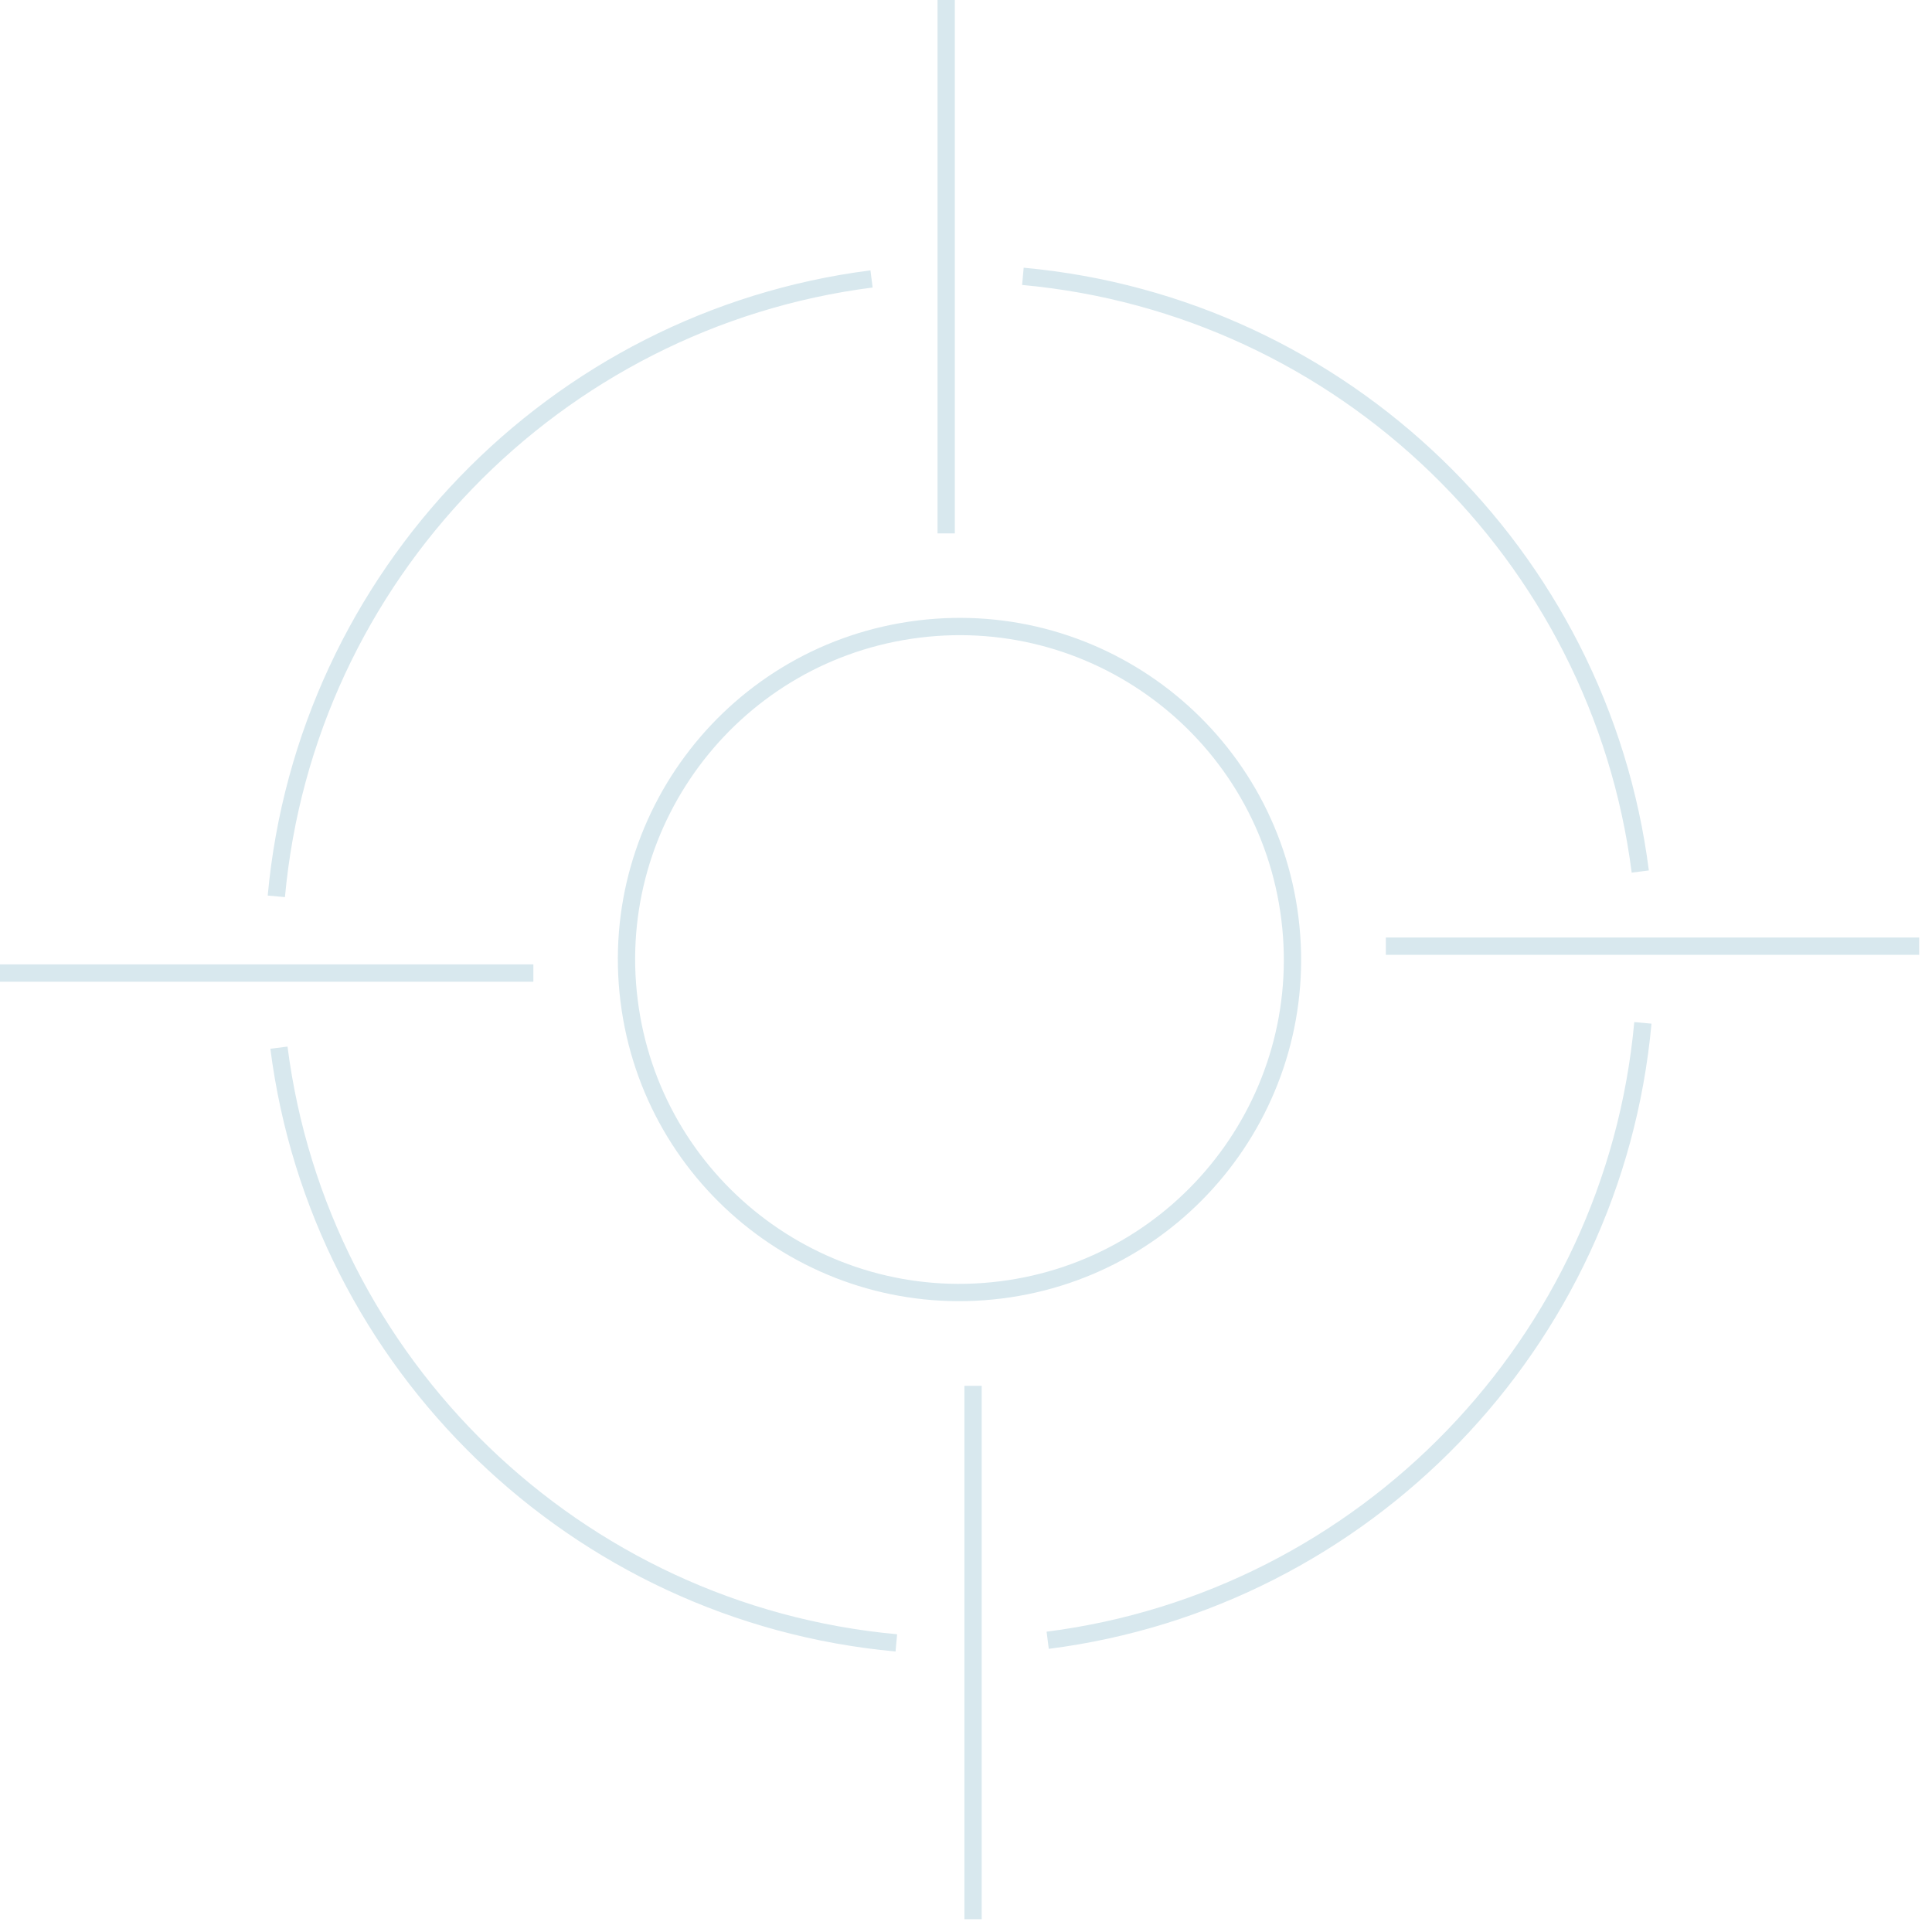 <svg width="103" height="103" fill="none" xmlns="http://www.w3.org/2000/svg"><g clip-path="url(#clip0_28_2319)" stroke="#D8E8EE" stroke-width=".922" stroke-miterlimit="10"><path d="M53.335 68.771c9.729-1.205 16.64-10.069 15.434-19.798-1.205-9.73-10.069-16.64-19.798-15.435-9.729 1.205-16.64 10.07-15.434 19.798 1.205 9.73 10.069 16.64 19.798 15.435zM14.732 47.786c1.558-17.07 14.844-30.758 31.732-32.915m1.322 72.715c-17.07-1.558-30.759-14.843-32.915-31.732m72.715-1.322c-1.558 17.07-14.843 30.759-31.731 32.915m-1.322-72.715C71.602 16.29 85.29 29.576 87.447 46.464M50.443 28.435V0M28.435 51.876H0m51.876 22.007v28.435m22.007-51.875h28.435"/></g><defs><clipPath id="clip0_28_2319"><path fill="#fff" d="M0 0h102.318v102.318H0z"/></clipPath></defs></svg>